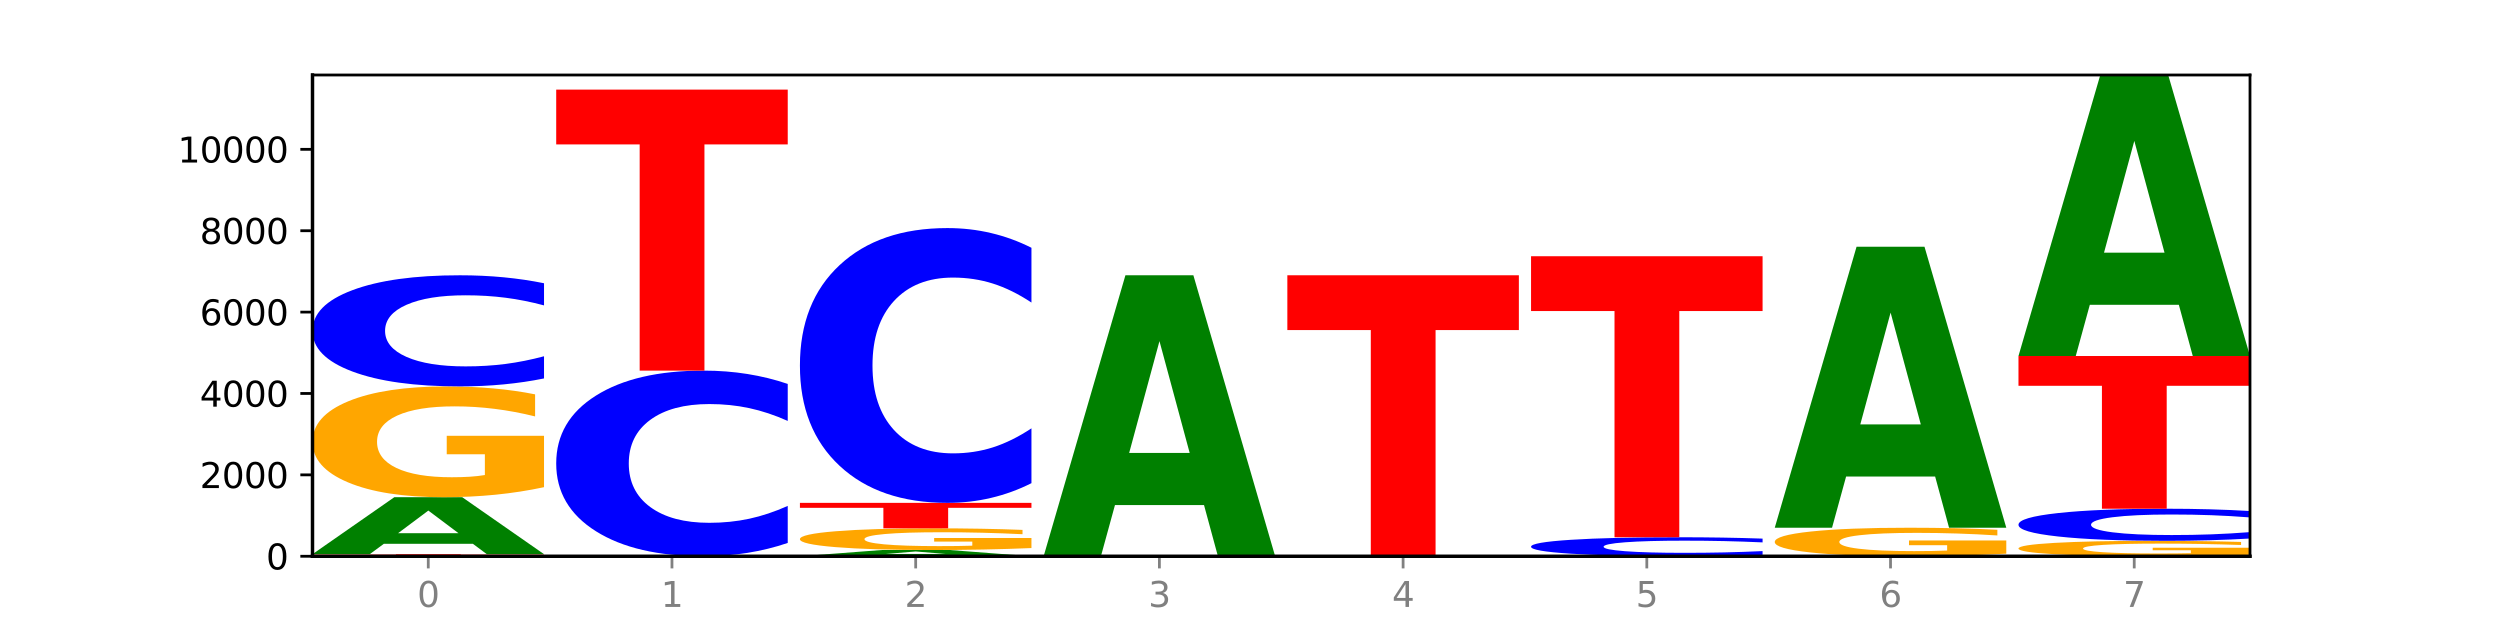 <?xml version="1.0" encoding="utf-8" standalone="no"?>
<!DOCTYPE svg PUBLIC "-//W3C//DTD SVG 1.1//EN"
  "http://www.w3.org/Graphics/SVG/1.1/DTD/svg11.dtd">
<svg xmlns:xlink="http://www.w3.org/1999/xlink" width="720pt" height="180pt" viewBox="0 0 720 180" xmlns="http://www.w3.org/2000/svg" version="1.1">
 <defs>
  <style type="text/css">*{stroke-linejoin: round; stroke-linecap: butt}</style>
 </defs>
 <g id="figure_1">
  <g id="patch_1">
   <path d="M 0 180 
L 720 180 
L 720 0 
L 0 0 
z
" style="fill: #ffffff"/>
  </g>
  <g id="axes_1">
   <g id="patch_2">
    <path d="M 90 160.2 
L 648 160.2 
L 648 21.6 
L 90 21.6 
z
" style="fill: #ffffff"/>
   </g>
   <g id="line2d_1">
    <path d="M 90 160.2 
L 648 160.2 
" clip-path="url(#p109556bd0c)" style="fill: none; stroke: #000000; stroke-width: 0.5; stroke-linecap: square"/>
   </g>
   <g id="patch_3">
    <path d="M 90 159.602 
L 156.679 159.602 
L 156.679 159.719 
L 132.69 159.719 
L 132.69 160.2 
L 114.036 160.2 
L 114.036 159.719 
L 90 159.719 
L 90 159.602 
z
" clip-path="url(#p109556bd0c)" style="fill: #ff0000"/>
   </g>
   <g id="patch_4">
    <path d="M 136.189 156.614 
L 110.545 156.614 
L 106.496 159.602 
L 90 159.602 
L 113.558 143.196 
L 133.121 143.196 
L 156.679 159.602 
L 140.197 159.602 
L 136.189 156.614 
z
M 114.635 153.569 
L 132.058 153.569 
L 123.36 147.043 
L 114.635 153.569 
z
" clip-path="url(#p109556bd0c)" style="fill: #008000"/>
   </g>
   <g id="patch_5">
    <path d="M 156.679 140.309 
Q 149.955 141.752 142.722 142.477 
Q 135.489 143.196 127.778 143.196 
Q 110.353 143.196 100.177 138.898 
Q 90 134.6 90 127.25 
Q 90 119.815 100.356 115.55 
Q 110.727 111.285 128.764 111.285 
Q 135.713 111.285 142.079 111.865 
Q 148.46 112.439 154.109 113.572 
L 154.109 119.933 
Q 148.281 118.477 142.513 117.758 
Q 136.744 117.033 130.946 117.033 
Q 120.216 117.033 114.403 119.683 
Q 108.59 122.326 108.59 127.25 
Q 108.59 132.128 114.194 134.791 
Q 119.798 137.448 130.109 137.448 
Q 132.919 137.448 135.325 137.296 
Q 137.731 137.138 139.643 136.808 
L 139.643 130.836 
L 128.66 130.836 
L 128.66 125.517 
L 156.679 125.517 
L 156.679 140.309 
z
" clip-path="url(#p109556bd0c)" style="fill: #ffa600"/>
   </g>
   <g id="patch_6">
    <path d="M 156.679 108.991 
Q 151.102 110.128 145.07 110.703 
Q 139.039 111.285 132.47 111.285 
Q 112.882 111.285 101.441 106.975 
Q 90 102.664 90 95.293 
Q 90 87.895 101.441 83.591 
Q 112.882 79.281 132.47 79.281 
Q 139.039 79.281 145.07 79.862 
Q 151.102 80.438 156.679 81.575 
L 156.679 87.954 
Q 151.051 86.447 145.591 85.746 
Q 140.131 85.046 134.1 85.046 
Q 123.281 85.046 117.082 87.776 
Q 110.899 90.5 110.899 95.293 
Q 110.899 100.066 117.082 102.796 
Q 123.281 105.52 134.1 105.52 
Q 140.131 105.52 145.591 104.819 
Q 151.051 104.112 156.679 102.605 
L 156.679 108.991 
z
" clip-path="url(#p109556bd0c)" style="fill: #0000ff"/>
   </g>
   <g id="patch_7">
    <path d="M 226.868 156.368 
Q 221.29 158.267 215.259 159.228 
Q 209.228 160.2 202.659 160.2 
Q 183.07 160.2 171.629 153 
Q 160.189 145.799 160.189 133.486 
Q 160.189 121.128 171.629 113.939 
Q 183.07 106.738 202.659 106.738 
Q 209.228 106.738 215.259 107.71 
Q 221.29 108.671 226.868 110.57 
L 226.868 121.227 
Q 221.24 118.709 215.78 117.539 
Q 210.32 116.368 204.289 116.368 
Q 193.47 116.368 187.27 120.929 
Q 181.088 125.479 181.088 133.486 
Q 181.088 141.459 187.27 146.02 
Q 193.47 150.57 204.289 150.57 
Q 210.32 150.57 215.78 149.399 
Q 221.24 148.218 226.868 145.7 
L 226.868 156.368 
z
" clip-path="url(#p109556bd0c)" style="fill: #0000ff"/>
   </g>
   <g id="patch_8">
    <path d="M 160.189 25.807 
L 226.868 25.807 
L 226.868 41.591 
L 202.879 41.591 
L 202.879 106.738 
L 184.224 106.738 
L 184.224 41.591 
L 160.189 41.591 
L 160.189 25.807 
z
" clip-path="url(#p109556bd0c)" style="fill: #ff0000"/>
   </g>
   <g id="patch_9">
    <path d="M 276.566 159.873 
L 250.922 159.873 
L 246.873 160.2 
L 230.377 160.2 
L 253.935 158.407 
L 273.499 158.407 
L 297.057 160.2 
L 280.574 160.2 
L 276.566 159.873 
z
M 255.012 159.541 
L 272.435 159.541 
L 263.737 158.827 
L 255.012 159.541 
z
" clip-path="url(#p109556bd0c)" style="fill: #008000"/>
   </g>
   <g id="patch_10">
    <path d="M 297.057 157.842 
Q 290.332 158.124 283.099 158.266 
Q 275.866 158.407 268.155 158.407 
Q 250.731 158.407 240.554 157.566 
Q 230.377 156.724 230.377 155.286 
Q 230.377 153.83 240.733 152.996 
Q 251.104 152.161 269.142 152.161 
Q 276.09 152.161 282.457 152.274 
Q 288.838 152.387 294.486 152.609 
L 294.486 153.854 
Q 288.658 153.568 282.89 153.428 
Q 277.122 153.286 271.323 153.286 
Q 260.594 153.286 254.781 153.805 
Q 248.967 154.322 248.967 155.286 
Q 248.967 156.241 254.571 156.762 
Q 260.175 157.282 270.487 157.282 
Q 273.296 157.282 275.702 157.252 
Q 278.108 157.221 280.021 157.157 
L 280.021 155.988 
L 269.037 155.988 
L 269.037 154.946 
L 297.057 154.946 
L 297.057 157.842 
z
" clip-path="url(#p109556bd0c)" style="fill: #ffa600"/>
   </g>
   <g id="patch_11">
    <path d="M 230.377 144.825 
L 297.057 144.825 
L 297.057 146.255 
L 273.068 146.255 
L 273.068 152.161 
L 254.413 152.161 
L 254.413 146.255 
L 230.377 146.255 
L 230.377 144.825 
z
" clip-path="url(#p109556bd0c)" style="fill: #ff0000"/>
   </g>
   <g id="patch_12">
    <path d="M 297.057 139.152 
Q 291.479 141.964 285.448 143.386 
Q 279.417 144.825 272.848 144.825 
Q 253.259 144.825 241.818 134.166 
Q 230.377 123.508 230.377 105.28 
Q 230.377 86.987 241.818 76.345 
Q 253.259 65.687 272.848 65.687 
Q 279.417 65.687 285.448 67.125 
Q 291.479 68.547 297.057 71.359 
L 297.057 87.135 
Q 291.429 83.407 285.969 81.674 
Q 280.509 79.942 274.477 79.942 
Q 263.658 79.942 257.459 86.693 
Q 251.277 93.428 251.277 105.28 
Q 251.277 117.083 257.459 123.835 
Q 263.658 130.57 274.477 130.57 
Q 280.509 130.57 285.969 128.837 
Q 291.429 127.088 297.057 123.361 
L 297.057 139.152 
z
" clip-path="url(#p109556bd0c)" style="fill: #0000ff"/>
   </g>
   <g id="patch_13">
    <path d="M 346.755 145.457 
L 321.111 145.457 
L 317.062 160.2 
L 300.566 160.2 
L 324.124 79.269 
L 343.687 79.269 
L 367.245 160.2 
L 350.763 160.2 
L 346.755 145.457 
z
M 325.201 130.436 
L 342.624 130.436 
L 333.926 98.244 
L 325.201 130.436 
z
" clip-path="url(#p109556bd0c)" style="fill: #008000"/>
   </g>
   <g id="patch_14">
    <path d="M 370.755 79.269 
L 437.434 79.269 
L 437.434 95.053 
L 413.445 95.053 
L 413.445 160.2 
L 394.79 160.2 
L 394.79 95.053 
L 370.755 95.053 
L 370.755 79.269 
z
" clip-path="url(#p109556bd0c)" style="fill: #ff0000"/>
   </g>
   <g id="patch_15">
    <path d="M 507.623 159.808 
Q 502.045 160.002 496.014 160.101 
Q 489.983 160.2 483.414 160.2 
Q 463.825 160.2 452.384 159.463 
Q 440.943 158.726 440.943 157.465 
Q 440.943 156.2 452.384 155.464 
Q 463.825 154.727 483.414 154.727 
Q 489.983 154.727 496.014 154.827 
Q 502.045 154.925 507.623 155.12 
L 507.623 156.21 
Q 501.995 155.953 496.535 155.833 
Q 491.075 155.713 485.043 155.713 
Q 474.224 155.713 468.025 156.18 
Q 461.843 156.646 461.843 157.465 
Q 461.843 158.282 468.025 158.748 
Q 474.224 159.214 485.043 159.214 
Q 491.075 159.214 496.535 159.094 
Q 501.995 158.973 507.623 158.716 
L 507.623 159.808 
z
" clip-path="url(#p109556bd0c)" style="fill: #0000ff"/>
   </g>
   <g id="patch_16">
    <path d="M 440.943 73.796 
L 507.623 73.796 
L 507.623 89.58 
L 483.634 89.58 
L 483.634 154.727 
L 464.979 154.727 
L 464.979 89.58 
L 440.943 89.58 
L 440.943 73.796 
z
" clip-path="url(#p109556bd0c)" style="fill: #ff0000"/>
   </g>
   <g id="patch_17">
    <path d="M 577.811 159.457 
Q 571.087 159.828 563.854 160.015 
Q 556.621 160.2 548.91 160.2 
Q 531.486 160.2 521.309 159.094 
Q 511.132 157.987 511.132 156.095 
Q 511.132 154.181 521.488 153.083 
Q 531.859 151.985 549.896 151.985 
Q 556.845 151.985 563.211 152.134 
Q 569.592 152.282 575.241 152.574 
L 575.241 154.211 
Q 569.413 153.836 563.645 153.651 
Q 557.876 153.465 552.078 153.465 
Q 541.348 153.465 535.535 154.147 
Q 529.722 154.827 529.722 156.095 
Q 529.722 157.351 535.326 158.036 
Q 540.93 158.72 551.241 158.72 
Q 554.051 158.72 556.457 158.681 
Q 558.863 158.64 560.775 158.556 
L 560.775 157.018 
L 549.792 157.018 
L 549.792 155.649 
L 577.811 155.649 
L 577.811 159.457 
z
" clip-path="url(#p109556bd0c)" style="fill: #ffa600"/>
   </g>
   <g id="patch_18">
    <path d="M 557.321 137.242 
L 531.677 137.242 
L 527.628 151.985 
L 511.132 151.985 
L 534.69 71.054 
L 554.253 71.054 
L 577.811 151.985 
L 561.329 151.985 
L 557.321 137.242 
z
M 535.767 122.221 
L 553.19 122.221 
L 544.492 90.029 
L 535.767 122.221 
z
" clip-path="url(#p109556bd0c)" style="fill: #008000"/>
   </g>
   <g id="patch_19">
    <path d="M 648 159.798 
Q 641.275 159.999 634.042 160.1 
Q 626.81 160.2 619.099 160.2 
Q 601.674 160.2 591.497 159.602 
Q 581.321 159.004 581.321 157.981 
Q 581.321 156.946 591.677 156.352 
Q 602.048 155.759 620.085 155.759 
Q 627.034 155.759 633.4 155.839 
Q 639.781 155.919 645.43 156.077 
L 645.43 156.962 
Q 639.602 156.759 633.833 156.659 
Q 628.065 156.559 622.267 156.559 
Q 611.537 156.559 605.724 156.927 
Q 599.911 157.295 599.911 157.981 
Q 599.911 158.66 605.515 159.03 
Q 611.119 159.4 621.43 159.4 
Q 624.239 159.4 626.645 159.379 
Q 629.051 159.357 630.964 159.311 
L 630.964 158.48 
L 619.98 158.48 
L 619.98 157.739 
L 648 157.739 
L 648 159.798 
z
" clip-path="url(#p109556bd0c)" style="fill: #ffa600"/>
   </g>
   <g id="patch_20">
    <path d="M 648 155.096 
Q 642.422 155.424 636.391 155.59 
Q 630.36 155.759 623.791 155.759 
Q 604.202 155.759 592.762 154.513 
Q 581.321 153.268 581.321 151.138 
Q 581.321 149.001 592.762 147.758 
Q 604.202 146.512 623.791 146.512 
Q 630.36 146.512 636.391 146.68 
Q 642.422 146.847 648 147.175 
L 648 149.018 
Q 642.372 148.583 636.912 148.38 
Q 631.452 148.178 625.421 148.178 
Q 614.602 148.178 608.402 148.967 
Q 602.22 149.754 602.22 151.138 
Q 602.22 152.517 608.402 153.306 
Q 614.602 154.093 625.421 154.093 
Q 631.452 154.093 636.912 153.891 
Q 642.372 153.686 648 153.251 
L 648 155.096 
z
" clip-path="url(#p109556bd0c)" style="fill: #0000ff"/>
   </g>
   <g id="patch_21">
    <path d="M 581.321 102.531 
L 648 102.531 
L 648 111.109 
L 624.011 111.109 
L 624.011 146.512 
L 605.356 146.512 
L 605.356 111.109 
L 581.321 111.109 
L 581.321 102.531 
z
" clip-path="url(#p109556bd0c)" style="fill: #ff0000"/>
   </g>
   <g id="patch_22">
    <path d="M 627.51 87.788 
L 601.866 87.788 
L 597.817 102.531 
L 581.321 102.531 
L 604.879 21.6 
L 624.442 21.6 
L 648 102.531 
L 631.518 102.531 
L 627.51 87.788 
z
M 605.956 72.767 
L 623.379 72.767 
L 614.681 40.575 
L 605.956 72.767 
z
" clip-path="url(#p109556bd0c)" style="fill: #008000"/>
   </g>
   <g id="matplotlib.axis_1">
    <g id="xtick_1">
     <g id="line2d_2">
      <defs>
       <path id="m3e39848628" d="M 0 0 
L 0 3.5 
" style="stroke: #808080; stroke-width: 0.8"/>
      </defs>
      <g>
       <use xlink:href="#m3e39848628" x="123.34" y="160.2" style="fill: #808080; stroke: #808080; stroke-width: 0.8"/>
      </g>
     </g>
     <g id="text_1">
      <!-- 0 -->
      <g style="fill: #808080" transform="translate(120.158 174.798) scale(0.1 -0.1)">
       <defs>
        <path id="DejaVuSans-30" d="M 2034 4250 
Q 1547 4250 1301 3770 
Q 1056 3291 1056 2328 
Q 1056 1369 1301 889 
Q 1547 409 2034 409 
Q 2525 409 2770 889 
Q 3016 1369 3016 2328 
Q 3016 3291 2770 3770 
Q 2525 4250 2034 4250 
z
M 2034 4750 
Q 2819 4750 3233 4129 
Q 3647 3509 3647 2328 
Q 3647 1150 3233 529 
Q 2819 -91 2034 -91 
Q 1250 -91 836 529 
Q 422 1150 422 2328 
Q 422 3509 836 4129 
Q 1250 4750 2034 4750 
z
" transform="scale(0.016)"/>
       </defs>
       <use xlink:href="#DejaVuSans-30"/>
      </g>
     </g>
    </g>
    <g id="xtick_2">
     <g id="line2d_3">
      <g>
       <use xlink:href="#m3e39848628" x="193.528" y="160.2" style="fill: #808080; stroke: #808080; stroke-width: 0.8"/>
      </g>
     </g>
     <g id="text_2">
      <!-- 1 -->
      <g style="fill: #808080" transform="translate(190.347 174.798) scale(0.1 -0.1)">
       <defs>
        <path id="DejaVuSans-31" d="M 794 531 
L 1825 531 
L 1825 4091 
L 703 3866 
L 703 4441 
L 1819 4666 
L 2450 4666 
L 2450 531 
L 3481 531 
L 3481 0 
L 794 0 
L 794 531 
z
" transform="scale(0.016)"/>
       </defs>
       <use xlink:href="#DejaVuSans-31"/>
      </g>
     </g>
    </g>
    <g id="xtick_3">
     <g id="line2d_4">
      <g>
       <use xlink:href="#m3e39848628" x="263.717" y="160.2" style="fill: #808080; stroke: #808080; stroke-width: 0.8"/>
      </g>
     </g>
     <g id="text_3">
      <!-- 2 -->
      <g style="fill: #808080" transform="translate(260.536 174.798) scale(0.1 -0.1)">
       <defs>
        <path id="DejaVuSans-32" d="M 1228 531 
L 3431 531 
L 3431 0 
L 469 0 
L 469 531 
Q 828 903 1448 1529 
Q 2069 2156 2228 2338 
Q 2531 2678 2651 2914 
Q 2772 3150 2772 3378 
Q 2772 3750 2511 3984 
Q 2250 4219 1831 4219 
Q 1534 4219 1204 4116 
Q 875 4013 500 3803 
L 500 4441 
Q 881 4594 1212 4672 
Q 1544 4750 1819 4750 
Q 2544 4750 2975 4387 
Q 3406 4025 3406 3419 
Q 3406 3131 3298 2873 
Q 3191 2616 2906 2266 
Q 2828 2175 2409 1742 
Q 1991 1309 1228 531 
z
" transform="scale(0.016)"/>
       </defs>
       <use xlink:href="#DejaVuSans-32"/>
      </g>
     </g>
    </g>
    <g id="xtick_4">
     <g id="line2d_5">
      <g>
       <use xlink:href="#m3e39848628" x="333.906" y="160.2" style="fill: #808080; stroke: #808080; stroke-width: 0.8"/>
      </g>
     </g>
     <g id="text_4">
      <!-- 3 -->
      <g style="fill: #808080" transform="translate(330.724 174.798) scale(0.1 -0.1)">
       <defs>
        <path id="DejaVuSans-33" d="M 2597 2516 
Q 3050 2419 3304 2112 
Q 3559 1806 3559 1356 
Q 3559 666 3084 287 
Q 2609 -91 1734 -91 
Q 1441 -91 1130 -33 
Q 819 25 488 141 
L 488 750 
Q 750 597 1062 519 
Q 1375 441 1716 441 
Q 2309 441 2620 675 
Q 2931 909 2931 1356 
Q 2931 1769 2642 2001 
Q 2353 2234 1838 2234 
L 1294 2234 
L 1294 2753 
L 1863 2753 
Q 2328 2753 2575 2939 
Q 2822 3125 2822 3475 
Q 2822 3834 2567 4026 
Q 2313 4219 1838 4219 
Q 1578 4219 1281 4162 
Q 984 4106 628 3988 
L 628 4550 
Q 988 4650 1302 4700 
Q 1616 4750 1894 4750 
Q 2613 4750 3031 4423 
Q 3450 4097 3450 3541 
Q 3450 3153 3228 2886 
Q 3006 2619 2597 2516 
z
" transform="scale(0.016)"/>
       </defs>
       <use xlink:href="#DejaVuSans-33"/>
      </g>
     </g>
    </g>
    <g id="xtick_5">
     <g id="line2d_6">
      <g>
       <use xlink:href="#m3e39848628" x="404.094" y="160.2" style="fill: #808080; stroke: #808080; stroke-width: 0.8"/>
      </g>
     </g>
     <g id="text_5">
      <!-- 4 -->
      <g style="fill: #808080" transform="translate(400.913 174.798) scale(0.1 -0.1)">
       <defs>
        <path id="DejaVuSans-34" d="M 2419 4116 
L 825 1625 
L 2419 1625 
L 2419 4116 
z
M 2253 4666 
L 3047 4666 
L 3047 1625 
L 3713 1625 
L 3713 1100 
L 3047 1100 
L 3047 0 
L 2419 0 
L 2419 1100 
L 313 1100 
L 313 1709 
L 2253 4666 
z
" transform="scale(0.016)"/>
       </defs>
       <use xlink:href="#DejaVuSans-34"/>
      </g>
     </g>
    </g>
    <g id="xtick_6">
     <g id="line2d_7">
      <g>
       <use xlink:href="#m3e39848628" x="474.283" y="160.2" style="fill: #808080; stroke: #808080; stroke-width: 0.8"/>
      </g>
     </g>
     <g id="text_6">
      <!-- 5 -->
      <g style="fill: #808080" transform="translate(471.102 174.798) scale(0.1 -0.1)">
       <defs>
        <path id="DejaVuSans-35" d="M 691 4666 
L 3169 4666 
L 3169 4134 
L 1269 4134 
L 1269 2991 
Q 1406 3038 1543 3061 
Q 1681 3084 1819 3084 
Q 2600 3084 3056 2656 
Q 3513 2228 3513 1497 
Q 3513 744 3044 326 
Q 2575 -91 1722 -91 
Q 1428 -91 1123 -41 
Q 819 9 494 109 
L 494 744 
Q 775 591 1075 516 
Q 1375 441 1709 441 
Q 2250 441 2565 725 
Q 2881 1009 2881 1497 
Q 2881 1984 2565 2268 
Q 2250 2553 1709 2553 
Q 1456 2553 1204 2497 
Q 953 2441 691 2322 
L 691 4666 
z
" transform="scale(0.016)"/>
       </defs>
       <use xlink:href="#DejaVuSans-35"/>
      </g>
     </g>
    </g>
    <g id="xtick_7">
     <g id="line2d_8">
      <g>
       <use xlink:href="#m3e39848628" x="544.472" y="160.2" style="fill: #808080; stroke: #808080; stroke-width: 0.8"/>
      </g>
     </g>
     <g id="text_7">
      <!-- 6 -->
      <g style="fill: #808080" transform="translate(541.29 174.798) scale(0.1 -0.1)">
       <defs>
        <path id="DejaVuSans-36" d="M 2113 2584 
Q 1688 2584 1439 2293 
Q 1191 2003 1191 1497 
Q 1191 994 1439 701 
Q 1688 409 2113 409 
Q 2538 409 2786 701 
Q 3034 994 3034 1497 
Q 3034 2003 2786 2293 
Q 2538 2584 2113 2584 
z
M 3366 4563 
L 3366 3988 
Q 3128 4100 2886 4159 
Q 2644 4219 2406 4219 
Q 1781 4219 1451 3797 
Q 1122 3375 1075 2522 
Q 1259 2794 1537 2939 
Q 1816 3084 2150 3084 
Q 2853 3084 3261 2657 
Q 3669 2231 3669 1497 
Q 3669 778 3244 343 
Q 2819 -91 2113 -91 
Q 1303 -91 875 529 
Q 447 1150 447 2328 
Q 447 3434 972 4092 
Q 1497 4750 2381 4750 
Q 2619 4750 2861 4703 
Q 3103 4656 3366 4563 
z
" transform="scale(0.016)"/>
       </defs>
       <use xlink:href="#DejaVuSans-36"/>
      </g>
     </g>
    </g>
    <g id="xtick_8">
     <g id="line2d_9">
      <g>
       <use xlink:href="#m3e39848628" x="614.66" y="160.2" style="fill: #808080; stroke: #808080; stroke-width: 0.8"/>
      </g>
     </g>
     <g id="text_8">
      <!-- 7 -->
      <g style="fill: #808080" transform="translate(611.479 174.798) scale(0.1 -0.1)">
       <defs>
        <path id="DejaVuSans-37" d="M 525 4666 
L 3525 4666 
L 3525 4397 
L 1831 0 
L 1172 0 
L 2766 4134 
L 525 4134 
L 525 4666 
z
" transform="scale(0.016)"/>
       </defs>
       <use xlink:href="#DejaVuSans-37"/>
      </g>
     </g>
    </g>
   </g>
   <g id="matplotlib.axis_2">
    <g id="ytick_1">
     <g id="line2d_10">
      <defs>
       <path id="maa9fd84cfd" d="M 0 0 
L -3.5 0 
" style="stroke: #000000; stroke-width: 0.8"/>
      </defs>
      <g>
       <use xlink:href="#maa9fd84cfd" x="90" y="160.2" style="stroke: #000000; stroke-width: 0.8"/>
      </g>
     </g>
     <g id="text_9">
      <!-- 0 -->
      <g transform="translate(76.638 163.999) scale(0.1 -0.1)">
       <use xlink:href="#DejaVuSans-30"/>
      </g>
     </g>
    </g>
    <g id="ytick_2">
     <g id="line2d_11">
      <g>
       <use xlink:href="#maa9fd84cfd" x="90" y="136.762" style="stroke: #000000; stroke-width: 0.8"/>
      </g>
     </g>
     <g id="text_10">
      <!-- 2000 -->
      <g transform="translate(57.55 140.561) scale(0.1 -0.1)">
       <use xlink:href="#DejaVuSans-32"/>
       <use xlink:href="#DejaVuSans-30" x="63.623"/>
       <use xlink:href="#DejaVuSans-30" x="127.246"/>
       <use xlink:href="#DejaVuSans-30" x="190.869"/>
      </g>
     </g>
    </g>
    <g id="ytick_3">
     <g id="line2d_12">
      <g>
       <use xlink:href="#maa9fd84cfd" x="90" y="113.324" style="stroke: #000000; stroke-width: 0.8"/>
      </g>
     </g>
     <g id="text_11">
      <!-- 4000 -->
      <g transform="translate(57.55 117.123) scale(0.1 -0.1)">
       <use xlink:href="#DejaVuSans-34"/>
       <use xlink:href="#DejaVuSans-30" x="63.623"/>
       <use xlink:href="#DejaVuSans-30" x="127.246"/>
       <use xlink:href="#DejaVuSans-30" x="190.869"/>
      </g>
     </g>
    </g>
    <g id="ytick_4">
     <g id="line2d_13">
      <g>
       <use xlink:href="#maa9fd84cfd" x="90" y="89.886" style="stroke: #000000; stroke-width: 0.8"/>
      </g>
     </g>
     <g id="text_12">
      <!-- 6000 -->
      <g transform="translate(57.55 93.686) scale(0.1 -0.1)">
       <use xlink:href="#DejaVuSans-36"/>
       <use xlink:href="#DejaVuSans-30" x="63.623"/>
       <use xlink:href="#DejaVuSans-30" x="127.246"/>
       <use xlink:href="#DejaVuSans-30" x="190.869"/>
      </g>
     </g>
    </g>
    <g id="ytick_5">
     <g id="line2d_14">
      <g>
       <use xlink:href="#maa9fd84cfd" x="90" y="66.448" style="stroke: #000000; stroke-width: 0.8"/>
      </g>
     </g>
     <g id="text_13">
      <!-- 8000 -->
      <g transform="translate(57.55 70.248) scale(0.1 -0.1)">
       <defs>
        <path id="DejaVuSans-38" d="M 2034 2216 
Q 1584 2216 1326 1975 
Q 1069 1734 1069 1313 
Q 1069 891 1326 650 
Q 1584 409 2034 409 
Q 2484 409 2743 651 
Q 3003 894 3003 1313 
Q 3003 1734 2745 1975 
Q 2488 2216 2034 2216 
z
M 1403 2484 
Q 997 2584 770 2862 
Q 544 3141 544 3541 
Q 544 4100 942 4425 
Q 1341 4750 2034 4750 
Q 2731 4750 3128 4425 
Q 3525 4100 3525 3541 
Q 3525 3141 3298 2862 
Q 3072 2584 2669 2484 
Q 3125 2378 3379 2068 
Q 3634 1759 3634 1313 
Q 3634 634 3220 271 
Q 2806 -91 2034 -91 
Q 1263 -91 848 271 
Q 434 634 434 1313 
Q 434 1759 690 2068 
Q 947 2378 1403 2484 
z
M 1172 3481 
Q 1172 3119 1398 2916 
Q 1625 2713 2034 2713 
Q 2441 2713 2670 2916 
Q 2900 3119 2900 3481 
Q 2900 3844 2670 4047 
Q 2441 4250 2034 4250 
Q 1625 4250 1398 4047 
Q 1172 3844 1172 3481 
z
" transform="scale(0.016)"/>
       </defs>
       <use xlink:href="#DejaVuSans-38"/>
       <use xlink:href="#DejaVuSans-30" x="63.623"/>
       <use xlink:href="#DejaVuSans-30" x="127.246"/>
       <use xlink:href="#DejaVuSans-30" x="190.869"/>
      </g>
     </g>
    </g>
    <g id="ytick_6">
     <g id="line2d_15">
      <g>
       <use xlink:href="#maa9fd84cfd" x="90" y="43.011" style="stroke: #000000; stroke-width: 0.8"/>
      </g>
     </g>
     <g id="text_14">
      <!-- 10000 -->
      <g transform="translate(51.188 46.81) scale(0.1 -0.1)">
       <use xlink:href="#DejaVuSans-31"/>
       <use xlink:href="#DejaVuSans-30" x="63.623"/>
       <use xlink:href="#DejaVuSans-30" x="127.246"/>
       <use xlink:href="#DejaVuSans-30" x="190.869"/>
       <use xlink:href="#DejaVuSans-30" x="254.492"/>
      </g>
     </g>
    </g>
   </g>
   <g id="patch_23">
    <path d="M 90 160.2 
L 90 21.6 
" style="fill: none; stroke: #000000; stroke-linejoin: miter; stroke-linecap: square"/>
   </g>
   <g id="patch_24">
    <path d="M 648 160.2 
L 648 21.6 
" style="fill: none; stroke: #000000; stroke-width: 0.8; stroke-linejoin: miter; stroke-linecap: square"/>
   </g>
   <g id="patch_25">
    <path d="M 90 160.2 
L 648 160.2 
" style="fill: none; stroke: #000000; stroke-linejoin: miter; stroke-linecap: square"/>
   </g>
   <g id="patch_26">
    <path d="M 90 21.6 
L 648 21.6 
" style="fill: none; stroke: #000000; stroke-width: 0.8; stroke-linejoin: miter; stroke-linecap: square"/>
   </g>
  </g>
 </g>
 <defs>
  <clipPath id="p109556bd0c">
   <rect x="90" y="21.6" width="558" height="138.6"/>
  </clipPath>
 </defs>
</svg>
